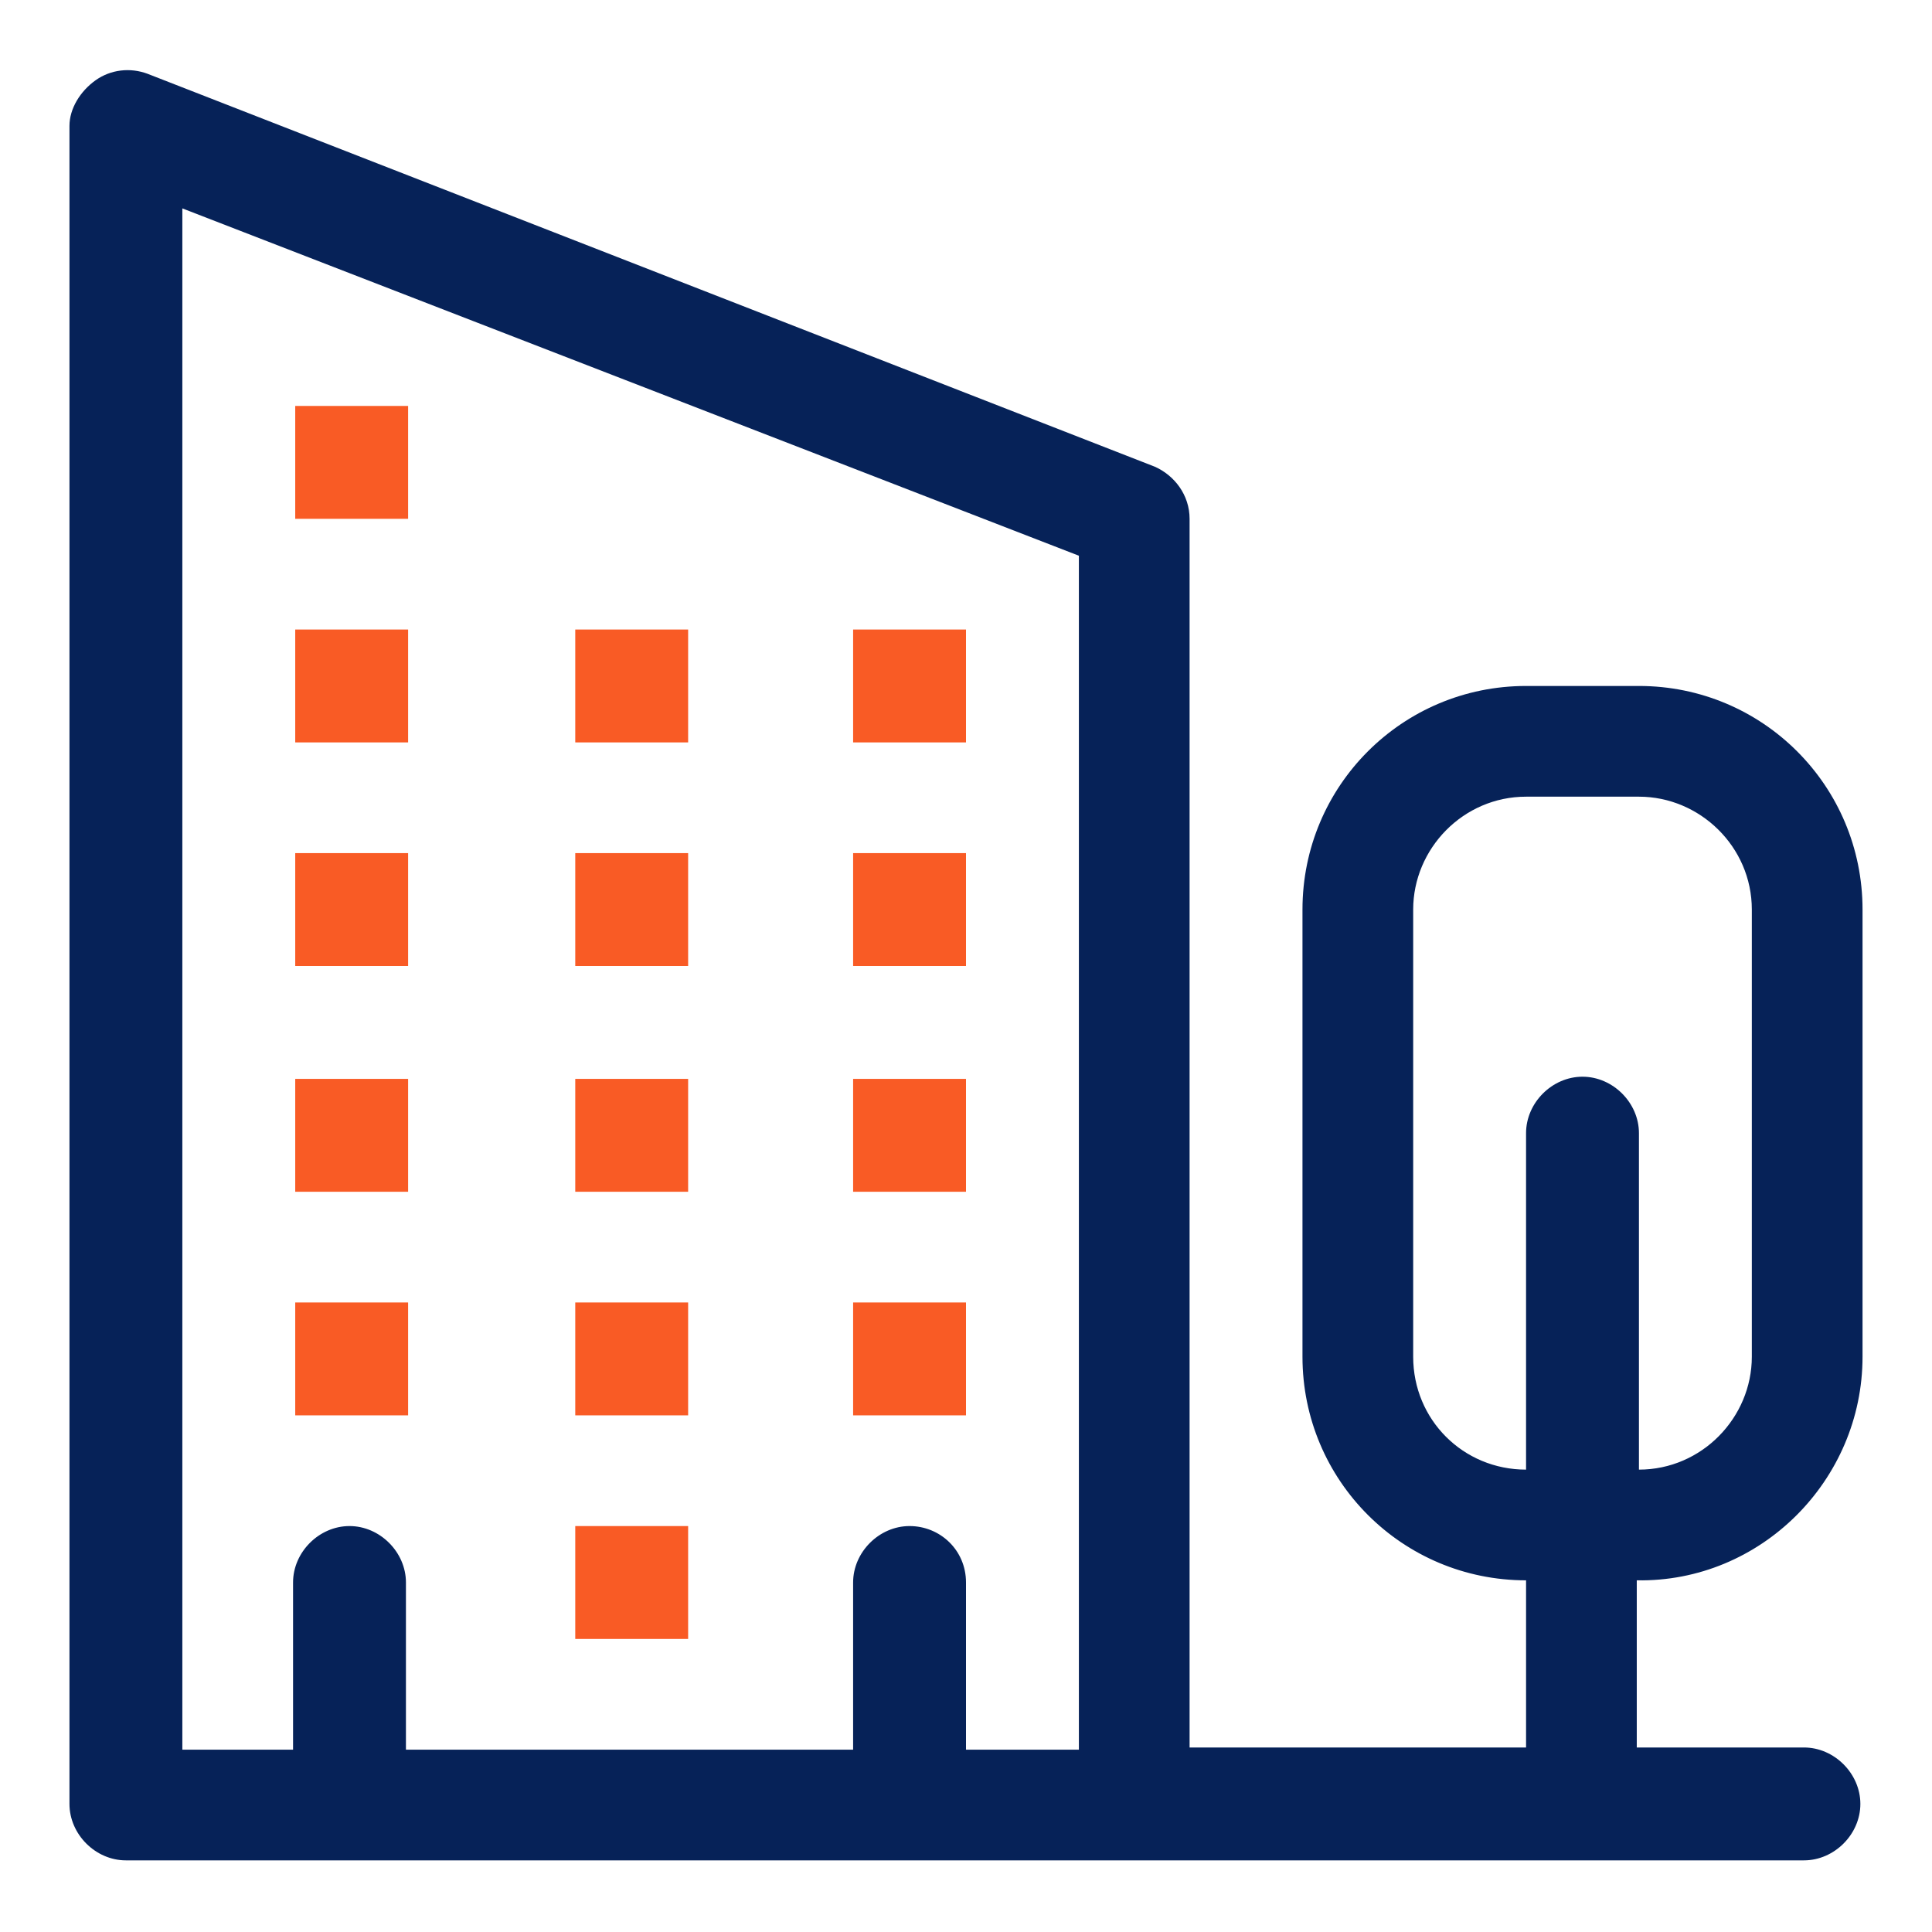 <?xml version="1.0" encoding="utf-8"?>
<!-- Generator: Adobe Illustrator 24.1.0, SVG Export Plug-In . SVG Version: 6.00 Build 0)  -->
<svg version="1.1" id="Layer_1" xmlns="http://www.w3.org/2000/svg" xmlns:xlink="http://www.w3.org/1999/xlink" x="0px" y="0px"
	 width="89px" height="89px" viewBox="0 0 89 89" style="enable-background:new 0 0 89 89;" xml:space="preserve">
<style type="text/css">
	.st0{fill:#F95B25;}
	.st1{fill:#062258;}
	.st2{display:none;}
	.st3{display:inline;}
	.st4{display:inline;fill:#062258;}
	.st5{display:inline;fill:#F95B25;}
</style>
<g>
	<g>
		<g>
			<rect x="39.3" y="49.7" class="st0" width="5.2" height="5.2"/>
		</g>
	</g>
	<g>
		<g>
			<rect x="26.5" y="49.7" class="st0" width="5.2" height="5.2"/>
		</g>
	</g>
	<g>
		<g>
			<rect x="13.6" y="49.7" class="st0" width="5.2" height="5.2"/>
		</g>
	</g>
	<g>
		<g>
			<rect x="39.3" y="60" class="st0" width="5.2" height="5.2"/>
		</g>
	</g>
	<g>
		<g>
			<rect x="26.5" y="60" class="st0" width="5.2" height="5.2"/>
		</g>
	</g>
	<g>
		<g>
			<rect x="26.5" y="70.3" class="st0" width="5.2" height="5.2"/>
		</g>
	</g>
	<g>
		<g>
			<rect x="13.6" y="60" class="st0" width="5.2" height="5.2"/>
		</g>
	</g>
	<g>
		<g>
			<rect x="39.3" y="29" class="st0" width="5.2" height="5.2"/>
		</g>
	</g>
	<g>
		<g>
			<rect x="26.5" y="29" class="st0" width="5.2" height="5.2"/>
		</g>
	</g>
	<g>
		<g>
			<rect x="13.6" y="29" class="st0" width="5.2" height="5.2"/>
		</g>
	</g>
	<g>
		<g>
			<rect x="13.6" y="18.7" class="st0" width="5.2" height="5.2"/>
		</g>
	</g>
	<g>
		<g>
			<rect x="39.3" y="39.3" class="st0" width="5.2" height="5.2"/>
		</g>
	</g>
	<g>
		<g>
			<rect x="26.5" y="39.3" class="st0" width="5.2" height="5.2"/>
		</g>
	</g>
	<g>
		<g>
			<rect x="13.6" y="39.3" class="st0" width="5.2" height="5.2"/>
		</g>
	</g>
	<g>
		<g>
			<path class="st1" d="M85.8,62.5V41.9c0-5.7-4.6-10.3-10.3-10.3h-5.2c-5.7,0-10.3,4.6-10.3,10.3v20.6c0,5.7,4.6,10.3,10.3,10.3
				v7.7H54.8V23.9c0-1.1-0.7-2-1.6-2.4L6.8,3.4C6,3.1,5.1,3.2,4.4,3.7C3.7,4.2,3.2,5,3.2,5.8v77.3c0,1.4,1.2,2.6,2.6,2.6h46.4h30.9
				c1.4,0,2.6-1.2,2.6-2.6c0-1.4-1.2-2.6-2.6-2.6h-7.7v-7.7C81.1,72.9,85.8,68.2,85.8,62.5z M41.9,70.3c-1.4,0-2.6,1.2-2.6,2.6v7.7
				H18.7v-7.7c0-1.4-1.2-2.6-2.6-2.6s-2.6,1.2-2.6,2.6v7.7H8.4v-71l41.3,16v55h-5.2v-7.7C44.5,71.4,43.3,70.3,41.9,70.3z M65.1,62.5
				V41.9c0-2.8,2.3-5.2,5.2-5.2h5.2c2.8,0,5.2,2.3,5.2,5.2v20.6c0,2.8-2.3,5.2-5.2,5.2V52.2c0-1.4-1.2-2.6-2.6-2.6s-2.6,1.2-2.6,2.6
				v15.5C67.4,67.7,65.1,65.4,65.1,62.5z"/>
		</g>
	</g>
</g>
<g class="st2">
	<g class="st3">
		<g>
			<path class="st1" d="M73.2,54.5c-1.4-1.5-3.1-2.2-4.9-2.2l-0.8,0c-3.6,0-6.4,0-8.9-4c-0.8-1.2-2.4-1.5-3.6-0.8
				c-1.2,0.8-1.5,2.4-0.8,3.6c4.1,6.4,9.4,6.4,13.3,6.3l0.7,0c0.3,0,0.7,0.1,1.2,0.6c3,3.2,3.6,14.7,3.3,22.6h-7.7v-5.2
				c0-1.4-1.2-2.6-2.6-2.6S60,74,60,75.4v5.2H47.1V67.7c0-1.4-1.2-2.6-2.6-2.6s-2.6,1.2-2.6,2.6v12.9H29v-5.2c0-1.4-1.2-2.6-2.6-2.6
				s-2.6,1.2-2.6,2.6v5.2h-7.7c-0.3-7.9,0.3-19.4,3.3-22.6c0.5-0.5,0.9-0.6,1.2-0.6l0.7,0c3.9,0,9.2,0.1,13.3-6.3
				c0.8-1.2,0.4-2.8-0.8-3.6c-1.2-0.8-2.8-0.4-3.6,0.8c-2.6,4-5.4,4-8.9,4l-0.8,0c-1.9,0-3.6,0.8-4.9,2.2c-6,6.4-4.8,26.6-4.6,28.9
				c0.1,1.4,1.2,2.4,2.6,2.4h61.5c1.4,0,2.5-1,2.6-2.4C78,81.1,79.2,60.8,73.2,54.5z"/>
		</g>
	</g>
	<g class="st3">
		<g>
			<path class="st0" d="M26.5,29H29l0,0c0.8,11.8,7.4,20.6,15.5,20.6S59.1,40.8,60,29l0,0h2.6c1.4,0,2.6-1.2,2.6-2.6
				s-1.2-2.6-2.6-2.6l0,0C62.2,13.1,59,6.7,47.1,5.9V5.8c0-1.4-1.2-2.6-2.6-2.6s-2.6,1.2-2.6,2.6v0.1c-12,0.8-15.1,7-15.5,18l0,0
				c-1.4,0-2.6,1.2-2.6,2.6S25,29,26.5,29z M44.5,44.5c-5.1,0-9.5-6.8-10.3-15.5h20.6C54.1,37.7,49.6,44.5,44.5,44.5z M41.9,11v5.2
				c0,1.4,1.2,2.6,2.6,2.6s2.6-1.2,2.6-2.6V11c7.5,0.5,10,3.6,10.3,12.9H31.6C31.9,14.5,34.3,11.5,41.9,11z"/>
		</g>
	</g>
	<g class="st3">
		<g>
			<rect x="41.9" y="54.8" class="st1" width="5.2" height="5.2"/>
		</g>
	</g>
	<g class="st3">
		<g>
			<path class="st1" d="M26.5,62.5c-1.4,0-2.6,1.2-2.6,2.6c0,1.4,1.2,2.6,2.6,2.6h7.7c1.4,0,2.6-1.2,2.6-2.6c0-1.4-1.2-2.6-2.6-2.6
				H26.5z"/>
		</g>
	</g>
</g>
<g class="st2">
	<path class="st4" d="M78.5,55.9l6.8-11.4c0.5-0.8,0.5-1.8,0-2.6c-0.5-0.8-1.3-1.3-2.2-1.3H13.6c-0.8,0-1.6,0.4-2.1,1.1
		c-0.5,0.7-0.6,1.6-0.3,2.4l6.2,16.4l-8.9-1.5v-5.6c0-1.4-1.2-2.6-2.6-2.6c-1.4,0-2.6,1.2-2.6,2.6v7.7c0,1.3,0.9,2.3,2.2,2.5
		l15.4,2.6l8.7,1.9l4,11.9c0.9,2.6,3.2,4.3,5.9,4.3c2.6,0,4.9-1.5,5.8-3.9c0.1-0.1,0.1-0.3,0.1-0.4l1.7-8c0,0,0-0.1,0-0.1l8.6,1.8
		c2,6.2,7.8,10.6,14.7,10.6c8.5,0,15.5-6.9,15.5-15.5C85.8,63.5,82.9,58.7,78.5,55.9z M42,71.1l-1.6,7.7c-0.4,0.7-1.7,0.6-2-0.2
		l-3-9.1l6.7,1.4C42,71,42,71,42,71.1z M54.8,68.4l-31.6-6.8l-5.9-15.8h61.3l-4.9,8.1c-1.1-0.3-2.3-0.4-3.5-0.4
		C62,53.5,55.2,60.1,54.8,68.4z M70.3,79.3C64.6,79.3,60,74.7,60,69c0-5.7,4.6-10.3,10.3-10.3c5.7,0,10.3,4.6,10.3,10.3
		C80.6,74.7,76,79.3,70.3,79.3z"/>
	<path class="st4" d="M70.3,71.6L70.3,71.6c1.4,0,2.6-1.2,2.6-2.6l0,0c0-1.4-1.2-2.6-2.6-2.6l0,0c-1.4,0-2.6,1.2-2.6,2.6l0,0
		C67.7,70.4,68.9,71.6,70.3,71.6z"/>
	<path class="st5" d="M21.3,38.1c0.8,0,1.7-0.4,2.1-1.1l13.7-20.6l5.5,5.5c0.5,0.5,1.3,0.8,2,0.8c0.7,0,1.4-0.4,1.9-1l8.3-10.4
		L76,37.1c0.9,1.1,2.5,1.3,3.6,0.4c1.1-0.9,1.3-2.5,0.4-3.6L56.8,5.5c-0.5-0.6-1.2-1-2-0.9c-0.8,0-1.5,0.4-2,1l-8.5,10.6l-5.7-5.7
		c-0.5-0.5-1.3-0.8-2.1-0.7c-0.8,0.1-1.5,0.5-1.9,1.1L19.2,34.1c-0.8,1.2-0.5,2.8,0.7,3.6C20.3,37.9,20.8,38.1,21.3,38.1z"/>
	<path class="st5" d="M39.3,35.5L39.3,35.5c1.4,0,2.6-1.2,2.6-2.6l0,0c0-1.4-1.2-2.6-2.6-2.6l0,0c-1.4,0-2.6,1.2-2.6,2.6l0,0
		C36.8,34.3,37.9,35.5,39.3,35.5z"/>
	<path class="st5" d="M52.2,32.9L52.2,32.9c0-1.4-1.2-2.6-2.6-2.6l0,0c-1.4,0-2.6,1.2-2.6,2.6l0,0c0,1.4,1.2,2.6,2.6,2.6l0,0
		C51.1,35.5,52.2,34.3,52.2,32.9z"/>
	<path class="st5" d="M60,30.3L60,30.3c-1.4,0-2.6,1.2-2.6,2.6l0,0c0,1.4,1.2,2.6,2.6,2.6l0,0c1.4,0,2.6-1.2,2.6-2.6l0,0
		C62.5,31.5,61.4,30.3,60,30.3z"/>
	<path class="st5" d="M54.8,20L54.8,20c-1.4,0-2.6,1.2-2.6,2.6l0,0c0,1.4,1.2,2.6,2.6,2.6l0,0c1.4,0,2.6-1.2,2.6-2.6l0,0
		C57.4,21.2,56.2,20,54.8,20z"/>
</g>
</svg>
